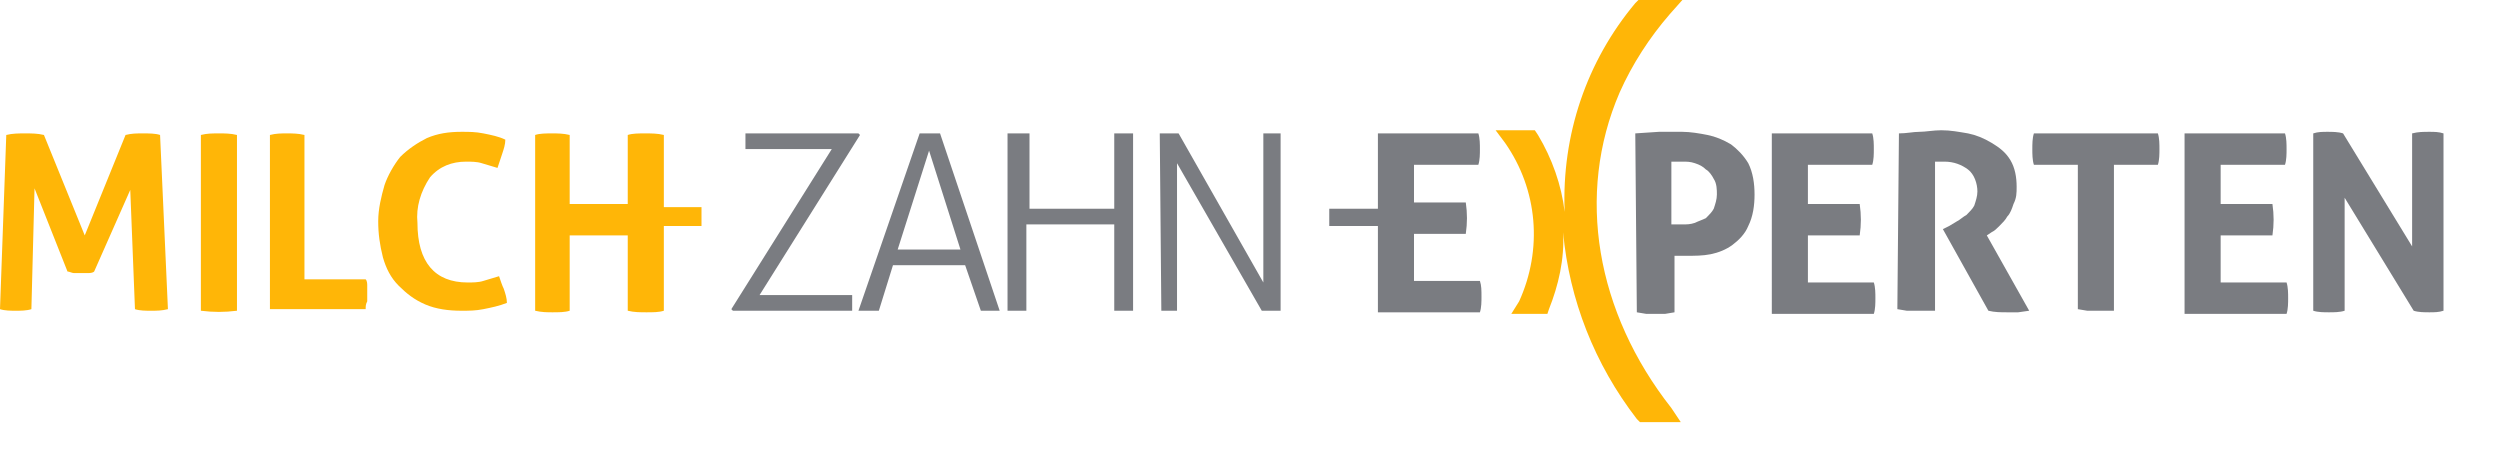<?xml version="1.0" encoding="utf-8"?>
<!-- Generator: Adobe Illustrator 24.2.2, SVG Export Plug-In . SVG Version: 6.00 Build 0)  -->
<svg version="1.1" id="Ebene_1" xmlns="http://www.w3.org/2000/svg" xmlns:xlink="http://www.w3.org/1999/xlink" x="0px" y="0px"
	 viewBox="0 0 159.3 29" style="enable-background:new 0 0 159.3 29;" xml:space="preserve">
<style type="text/css">
	.st0{fill:#7A7C81;}
	.st1{fill:#FFB607;}
</style>
<path class="st0" d="M94.3,17.9h-4.2v-3h3.3c0.1-0.7,0.1-1.3,0-2h-3.3v-2.4h4.1c0.1-0.3,0.1-0.7,0.1-1c0-0.3,0-0.7-0.1-1h-6.4v4.8
	h-3.1c0,0.1,0,0.2,0,0.3c0,0.1,0,0.2,0,0.3s0,0.2,0,0.3c0,0.1,0,0.2,0,0.2h3.1v5.5h6.5c0.1-0.3,0.1-0.7,0.1-1
	C94.4,18.5,94.4,18.2,94.3,17.9z"/>
<path class="st0" d="M104.2,8.5l1.5-0.1c0.5,0,1,0,1.5,0c0.5,0,1.1,0.1,1.6,0.2c0.5,0.1,1,0.3,1.5,0.6c0.4,0.3,0.8,0.7,1.1,1.2
	c0.3,0.6,0.4,1.3,0.4,2c0,0.7-0.1,1.4-0.4,2c-0.2,0.5-0.6,0.9-1,1.2c-0.4,0.3-0.9,0.5-1.4,0.6c-0.5,0.1-1,0.1-1.6,0.1h-0.4h-0.3v3.6
	l-0.6,0.1h-0.6h-0.6l-0.6-0.1L104.2,8.5z M106.5,14.3h0.3h0.4c0.3,0,0.5,0,0.8-0.1c0.2-0.1,0.5-0.2,0.7-0.3c0.2-0.2,0.4-0.4,0.5-0.6
	c0.1-0.3,0.2-0.6,0.2-0.9c0-0.3,0-0.7-0.2-1c-0.1-0.2-0.3-0.5-0.5-0.6c-0.2-0.2-0.4-0.3-0.7-0.4c-0.3-0.1-0.5-0.1-0.8-0.1h-0.3h-0.4
	V14.3z"/>
<path class="st0" d="M112.9,8.5h6.4c0.1,0.3,0.1,0.7,0.1,1c0,0.3,0,0.7-0.1,1h-4.1V13h3.3c0.1,0.7,0.1,1.3,0,2h-3.3v3h4.2
	c0.1,0.3,0.1,0.7,0.1,1c0,0.3,0,0.7-0.1,1h-6.5L112.9,8.5z"/>
<path class="st0" d="M121,8.5c0.5,0,0.9-0.1,1.3-0.1s0.9-0.1,1.4-0.1c0.6,0,1.1,0.1,1.7,0.2c0.5,0.1,1,0.3,1.5,0.6
	c0.5,0.3,0.9,0.6,1.2,1.1c0.3,0.5,0.4,1.1,0.4,1.7c0,0.4,0,0.7-0.2,1.1c-0.1,0.3-0.2,0.6-0.4,0.8c-0.1,0.2-0.3,0.4-0.5,0.6
	c-0.2,0.2-0.3,0.3-0.5,0.4l-0.3,0.2l2.7,4.8l-0.7,0.1c-0.2,0-0.5,0-0.7,0c-0.4,0-0.8,0-1.2-0.1l-2.9-5.2l0.4-0.2l0.5-0.3
	c0.2-0.1,0.4-0.3,0.6-0.4c0.2-0.2,0.4-0.4,0.5-0.6c0.1-0.3,0.2-0.6,0.2-0.9c0-0.5-0.2-1.1-0.6-1.4c-0.4-0.3-0.9-0.5-1.5-0.5
	c-0.2,0-0.4,0-0.6,0v9.5l-0.6,0h-0.6h-0.6l-0.6-0.1L121,8.5z"/>
<path class="st0" d="M132.4,10.5h-2.8c-0.1-0.3-0.1-0.7-0.1-1c0-0.3,0-0.7,0.1-1h7.9c0.1,0.3,0.1,0.7,0.1,1c0,0.3,0,0.7-0.1,1h-2.8
	v9.3l-0.6,0c-0.2,0-0.4,0-0.6,0H133l-0.6-0.1L132.4,10.5z"/>
<path class="st0" d="M139.2,8.5h6.4c0.1,0.3,0.1,0.7,0.1,1c0,0.3,0,0.7-0.1,1h-4.1V13h3.3c0.1,0.7,0.1,1.3,0,2h-3.3v3h4.2
	c0.1,0.3,0.1,0.7,0.1,1c0,0.3,0,0.7-0.1,1h-6.5L139.2,8.5z"/>
<path class="st0" d="M147.4,8.5c0.3-0.1,0.6-0.1,0.9-0.1c0.3,0,0.7,0,1,0.1l4.4,7.2V8.5c0.4-0.1,0.7-0.1,1.1-0.1
	c0.3,0,0.6,0,0.9,0.1v11.3c-0.3,0.1-0.6,0.1-0.9,0.1c-0.3,0-0.7,0-1-0.1l-4.4-7.2v7.2c-0.3,0.1-0.7,0.1-1,0.1c-0.3,0-0.7,0-1-0.1
	L147.4,8.5z"/>
<path class="st0" d="M46.6,19.7L53,9.5h-5.5c0-0.1,0-0.1,0-0.2c0-0.1,0-0.2,0-0.3c0-0.1,0-0.2,0-0.3c0-0.1,0-0.2,0-0.2h7.2l0.1,0.1
	l-6.4,10.2h5.9c0,0,0,0.1,0,0.2s0,0.2,0,0.3c0,0.1,0,0.2,0,0.3c0,0.1,0,0.2,0,0.2h-7.6L46.6,19.7z"/>
<path class="st0" d="M58.6,8.5h0.3h0.7h0.3l3.8,11.3h-0.3h-0.6h-0.3l-1-2.9h-4.6L56,19.8h-0.3H55h-0.3L58.6,8.5z M61.2,15.9l-2-6.3
	l-2,6.3H61.2z"/>
<path class="st0" d="M64.4,8.5h0.3h0.6h0.3v4.8H71V8.5h0.3h0.6h0.3v11.3h-0.3h-0.6H71v-5.5h-5.6v5.5h-0.3h-0.6h-0.3V8.5z"/>
<path class="st0" d="M73.9,8.5h0.3h0.6h0.3l5.4,9.5V8.5h0.2h0.6h0.3v11.3h-0.3h-0.6h-0.3L75,10.4v9.4h-0.2h-0.6H74L73.9,8.5z"/>
<path class="st1" d="M106.5,26c-4.8-6.1-6.1-13.6-3.3-20.1c0.8-1.8,1.9-3.5,3.2-5l0.8-0.9h-2.8l-0.2,0.2c-3.1,3.7-4.7,8.4-4.5,13.3
	c-0.2-1.7-0.8-3.4-1.7-4.9l-0.2-0.3h-2.5l0.6,0.8c2.1,3,2.4,6.8,0.9,10.1L96.3,20h2.3l0.1-0.3c0.6-1.5,1-3.2,0.9-4.9
	c0.4,4.3,2,8.4,4.7,11.9l0.2,0.2h2.6L106.5,26z"/>
<path class="st1" d="M44.7,13.5c0-0.1,0-0.2,0-0.3h-2.4V8.6c-0.4-0.1-0.8-0.1-1.2-0.1c-0.4,0-0.8,0-1.1,0.1V13h-3.7V8.6
	c-0.4-0.1-0.8-0.1-1.1-0.1c-0.4,0-0.8,0-1.1,0.1v11.2c0.4,0.1,0.8,0.1,1.1,0.1c0.4,0,0.8,0,1.1-0.1v-4.8H40v4.8
	c0.4,0.1,0.8,0.1,1.2,0.1c0.4,0,0.8,0,1.1-0.1v-5.4h2.4c0-0.1,0-0.2,0-0.2c0-0.1,0-0.2,0-0.3S44.7,13.6,44.7,13.5z"/>
<path class="st1" d="M9.1,8.5c-0.4,0-0.7,0-1.1,0.1L5.4,15L2.8,8.6C2.4,8.5,2,8.5,1.6,8.5c-0.4,0-0.8,0-1.2,0.1L0,19.7
	c0.3,0.1,0.7,0.1,1,0.1c0.3,0,0.7,0,1-0.1l0.2-7.7l2.1,5.3c0.1,0,0.3,0.1,0.4,0.1h0.4h0.5c0.1,0,0.3,0,0.4-0.1l2.3-5.2l0.3,7.6
	c0.3,0.1,0.7,0.1,1,0.1c0.4,0,0.7,0,1.1-0.1L10.2,8.6C9.9,8.5,9.5,8.5,9.1,8.5z"/>
<path class="st1" d="M12.8,8.6v11.2c0.8,0.1,1.5,0.1,2.3,0V8.6c-0.4-0.1-0.8-0.1-1.1-0.1C13.5,8.5,13.2,8.5,12.8,8.6z"/>
<path class="st1" d="M23.3,17.8h-3.9V8.6c-0.4-0.1-0.8-0.1-1.1-0.1c-0.4,0-0.7,0-1.1,0.1v11.1h6.1c0-0.2,0-0.3,0.1-0.5
	c0-0.2,0-0.3,0-0.5s0-0.3,0-0.5C23.4,18.1,23.4,17.9,23.3,17.8z"/>
<path class="st1" d="M31.8,17.6c-0.3,0.1-0.7,0.2-1,0.3c-0.3,0.1-0.7,0.1-1,0.1c-2.1,0-3.2-1.3-3.2-3.8c-0.1-1,0.2-2,0.8-2.9
	c0.6-0.7,1.4-1,2.3-1c0.3,0,0.7,0,1,0.1c0.3,0.1,0.7,0.2,1,0.3c0.1-0.3,0.2-0.6,0.3-0.9c0.1-0.3,0.2-0.6,0.2-0.9
	c-0.4-0.2-0.9-0.3-1.4-0.4c-0.5-0.1-0.9-0.1-1.4-0.1c-0.8,0-1.5,0.1-2.2,0.4C26.6,9.1,26,9.5,25.5,10c-0.4,0.5-0.8,1.2-1,1.8
	c-0.2,0.7-0.4,1.5-0.4,2.3c0,0.8,0.1,1.5,0.3,2.3c0.2,0.7,0.5,1.3,1,1.8c0.5,0.5,1,0.9,1.7,1.2c0.7,0.3,1.5,0.4,2.3,0.4
	c0.5,0,0.9,0,1.4-0.1c0.5-0.1,1-0.2,1.5-0.4c0-0.3-0.1-0.6-0.2-0.9C32,18.2,31.9,17.9,31.8,17.6z"/>
</svg>
